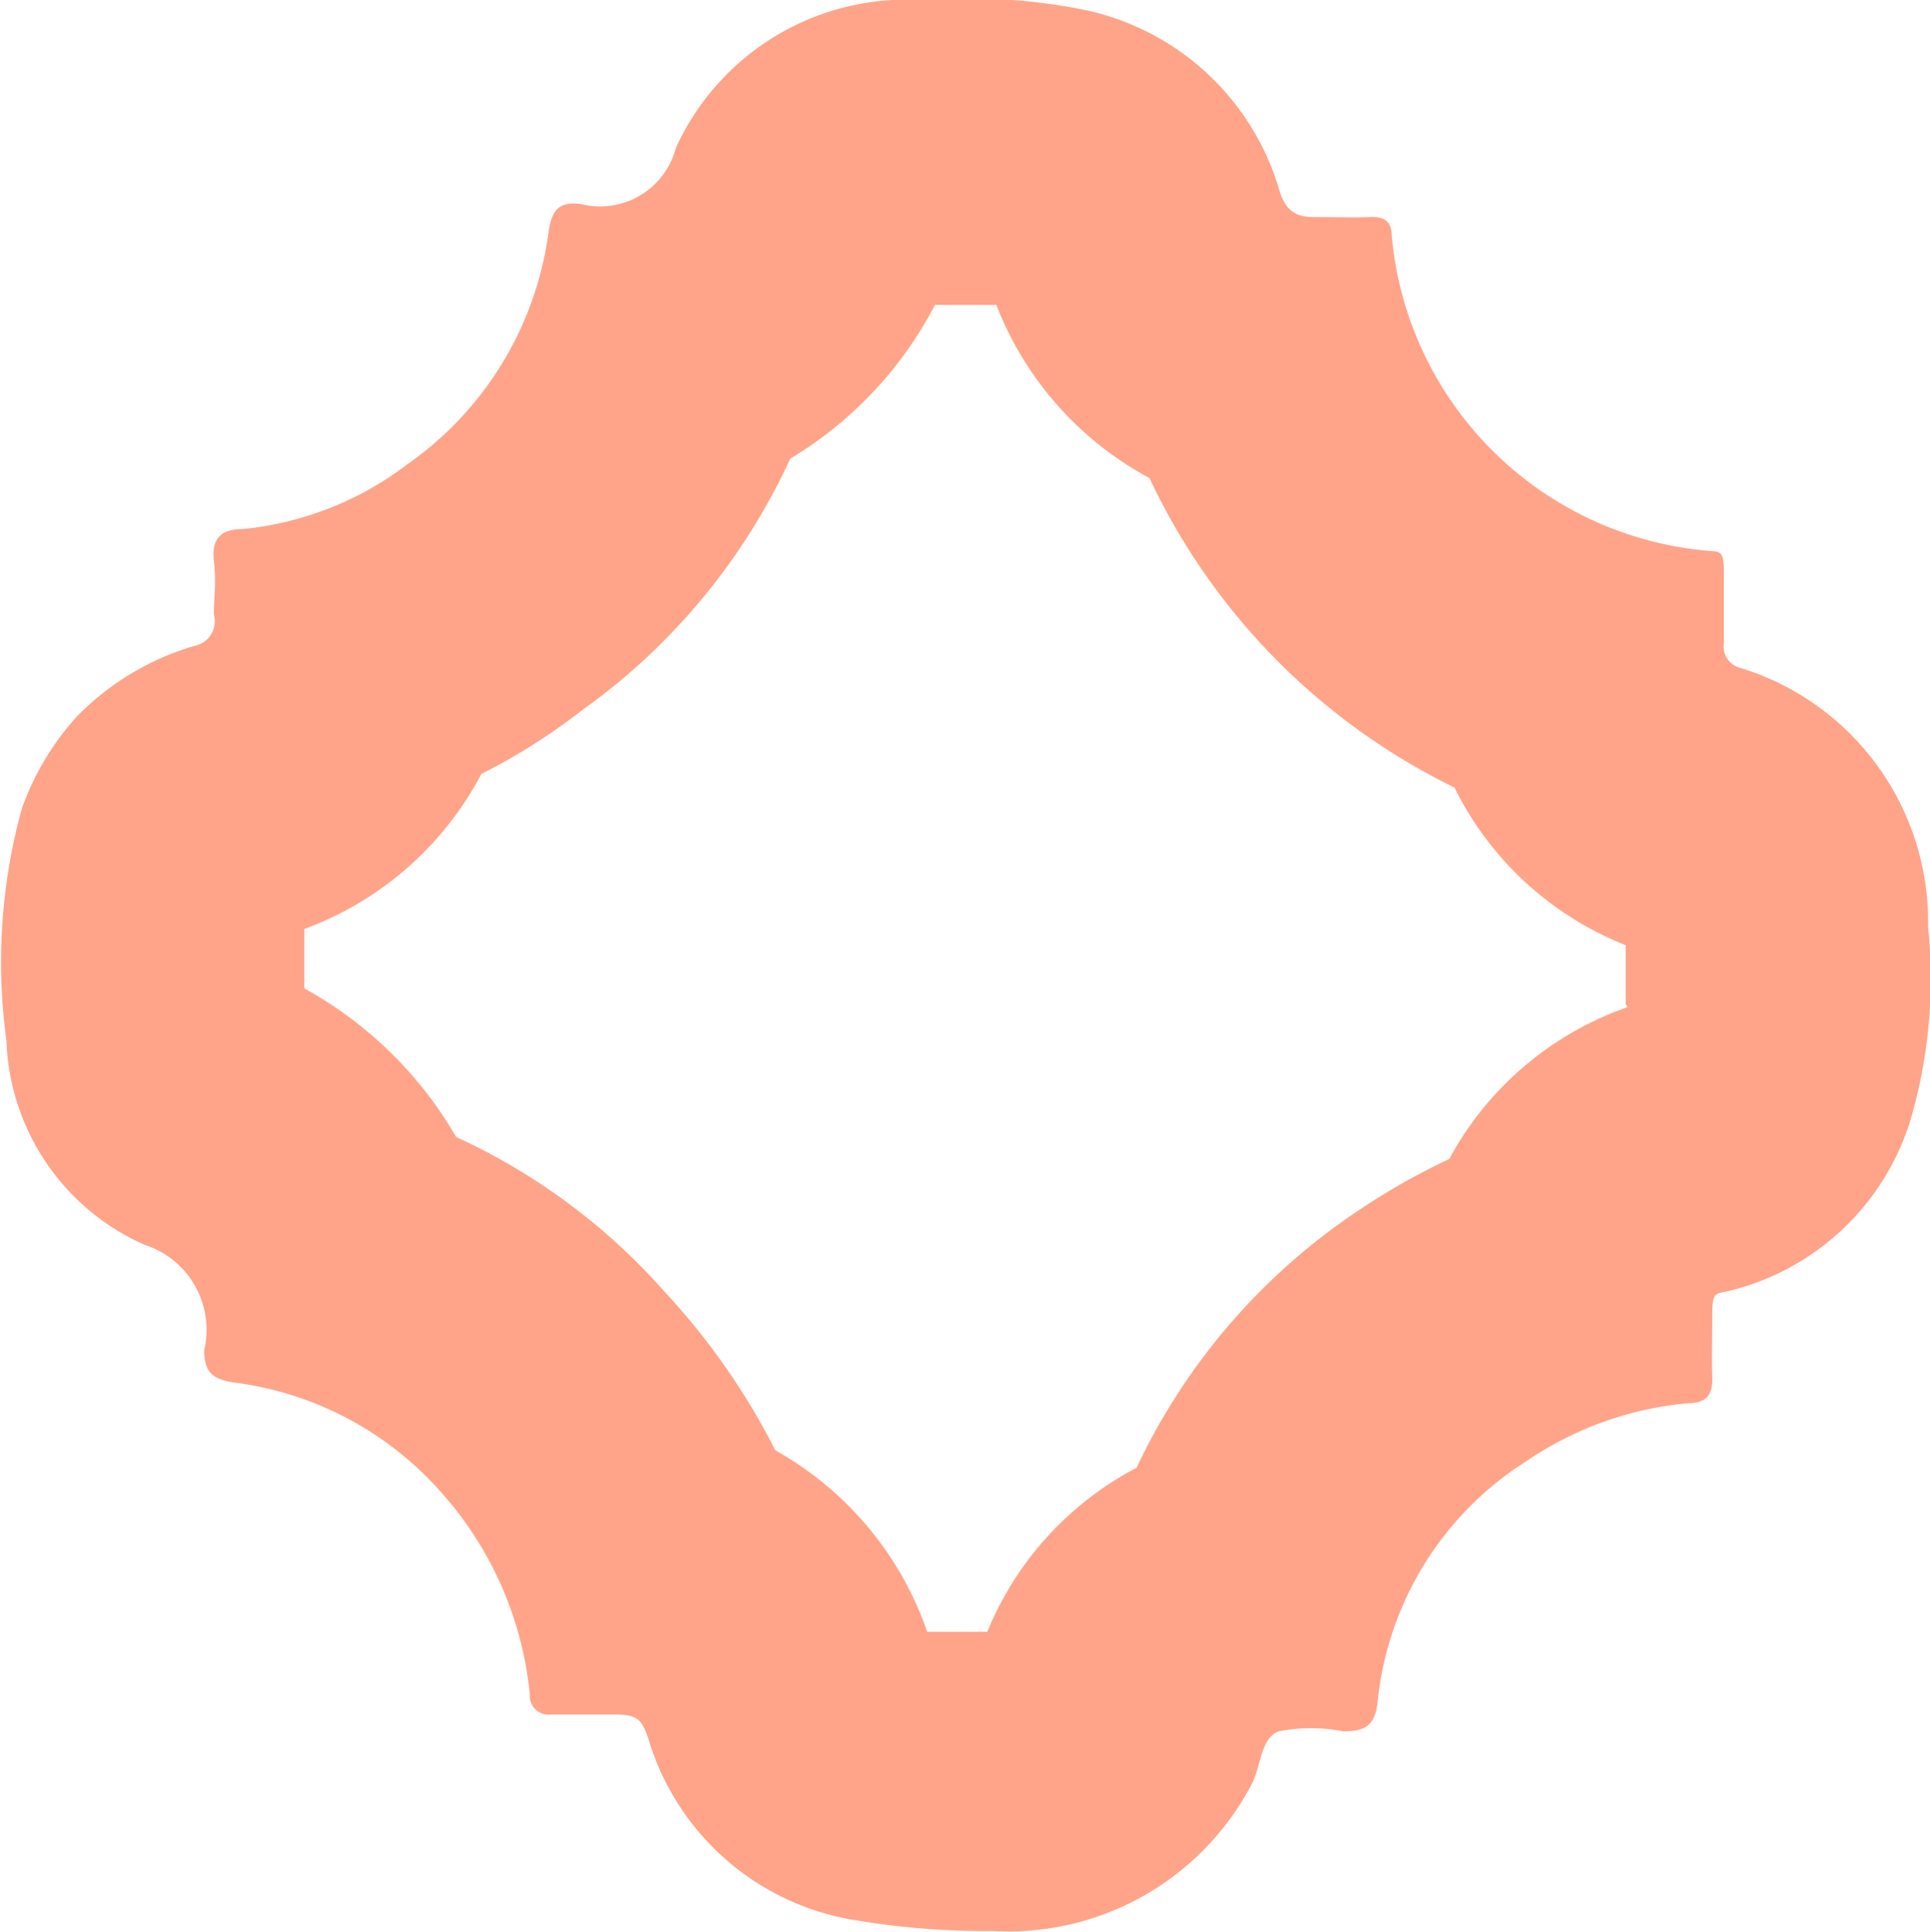 <svg id="Слой_1" data-name="Слой 1" xmlns="http://www.w3.org/2000/svg" viewBox="0 0 29.87 29.91"><defs><style>.cls-1{fill:#ffa489;}</style></defs><path class="cls-1" d="M29.84,14.34a4.11,4.11,0,0,0-2.9-4,.34.34,0,0,1-.26-.38c0-.37,0-.74,0-1.11s-.08-.3-.31-.33a5.38,5.38,0,0,1-4.83-4.86c0-.24-.12-.31-.34-.3s-.58,0-.86,0-.43-.09-.53-.38A4,4,0,0,0,16.72.14,9.37,9.37,0,0,0,14.24,0a3.92,3.92,0,0,0-3.78,2.29A1.21,1.21,0,0,1,9,3.16c-.35-.05-.46.09-.51.43A5.22,5.22,0,0,1,6.3,7.19a5,5,0,0,1-2.55,1c-.32,0-.48.14-.44.49s0,.55,0,.83A.39.39,0,0,1,3,10a4.2,4.2,0,0,0-1.81,1.09,4.23,4.23,0,0,0-.85,1.42,8.93,8.93,0,0,0-.24,3.6,3.59,3.59,0,0,0,2.14,3.16,1.38,1.38,0,0,1,.92,1.63c0,.34.13.45.46.5a5.13,5.13,0,0,1,3.19,1.68A5.49,5.49,0,0,1,8.2,26.23a.29.29,0,0,0,.32.31c.32,0,.65,0,1,0s.41.08.51.36a4,4,0,0,0,3.25,2.83,12,12,0,0,0,2.08.16,4.25,4.25,0,0,0,4-2.25c.16-.28.14-.73.43-.84a2.58,2.58,0,0,1,1,0c.34,0,.49-.09.53-.45a5,5,0,0,1,2.3-3.73,5.29,5.29,0,0,1,2.51-.9c.28,0,.38-.13.37-.4s0-.65,0-1,.08-.29.27-.34a3.9,3.9,0,0,0,2.8-2.65A7.79,7.79,0,0,0,29.84,14.34Zm-4.65,1.25a5,5,0,0,0-2.76,2.35,10.55,10.55,0,0,0-1.38.78,9.8,9.8,0,0,0-3.46,4,5,5,0,0,0-2.31,2.54l-.93,0A5.14,5.14,0,0,0,12,22.45,10.71,10.71,0,0,0,10.29,20a9.68,9.68,0,0,0-3.23-2.4,6.12,6.12,0,0,0-2.35-2.3c0-.2,0-.4,0-.58s0-.24,0-.34a5.07,5.07,0,0,0,2.74-2.4A9.36,9.36,0,0,0,9,11a9.81,9.81,0,0,0,3.23-3.9,6,6,0,0,0,2.24-2.38h.22c.23,0,.53,0,.73,0A5.16,5.16,0,0,0,17.79,7.4a10.11,10.11,0,0,0,4.72,4.79,5,5,0,0,0,2.65,2.44c0,.09,0,.17,0,.26,0,.24,0,.47,0,.65Z"/></svg>